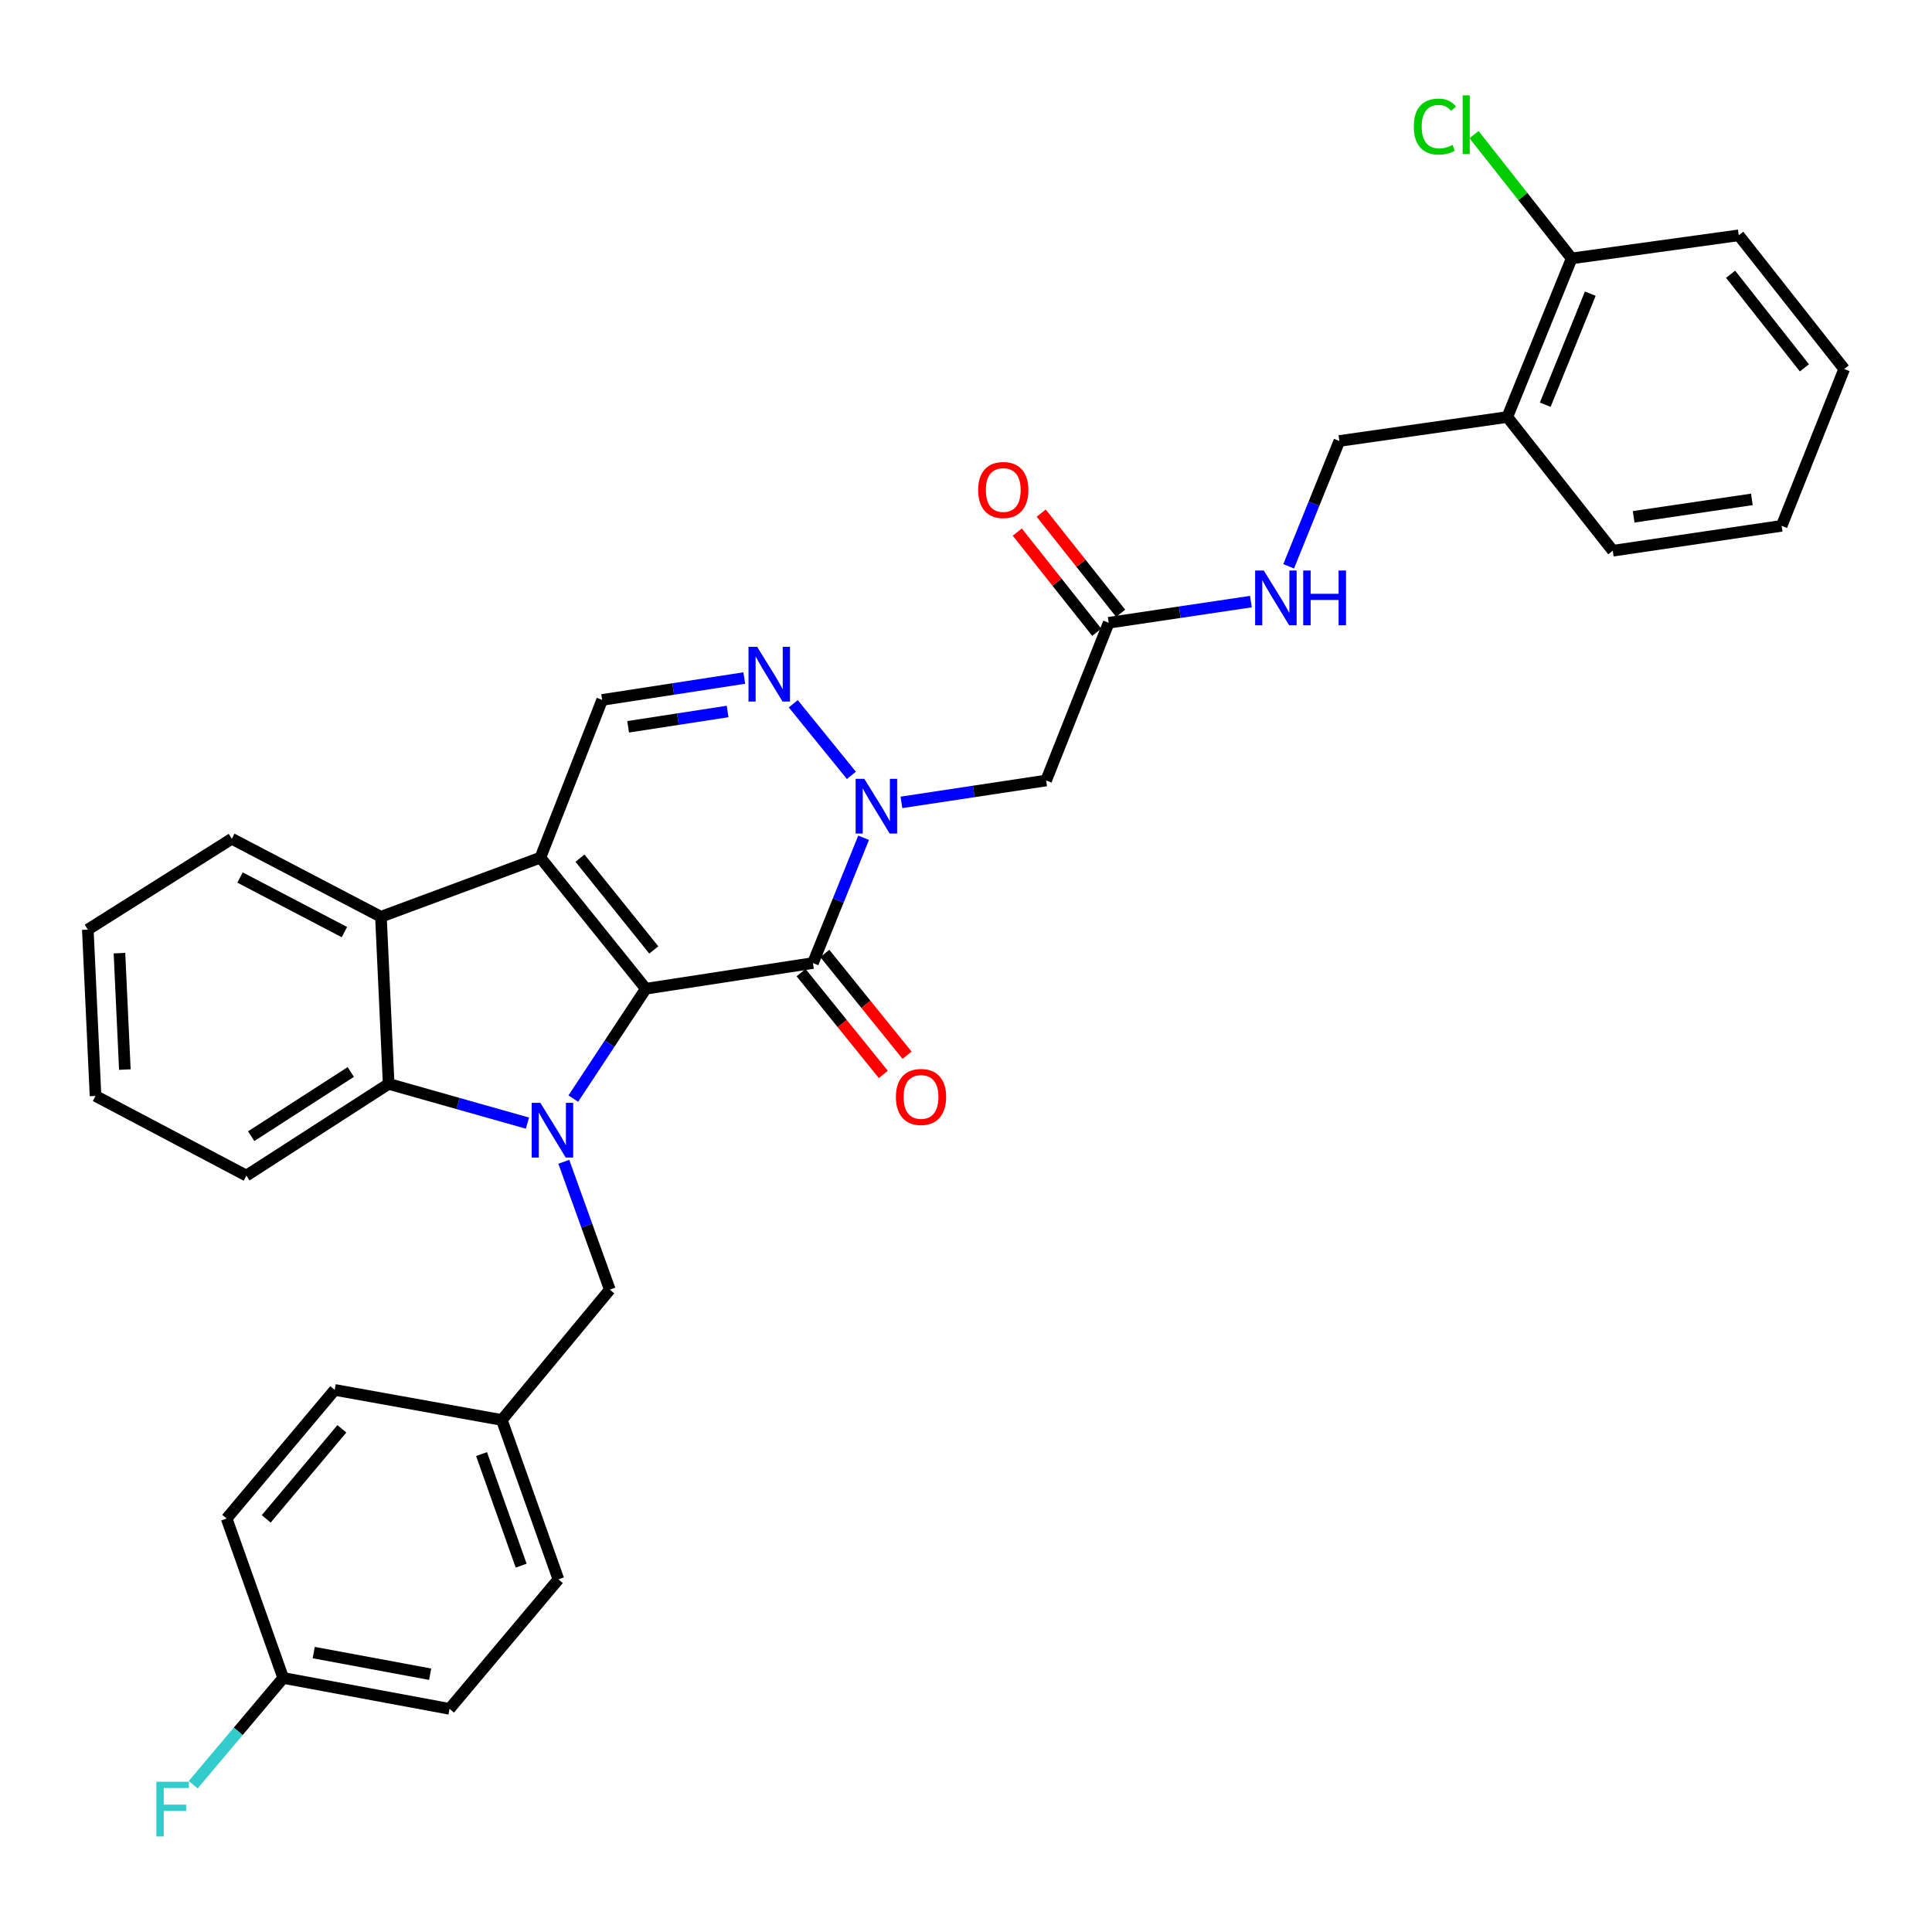 <?xml version='1.0' encoding='iso-8859-1'?>
<svg version='1.1' baseProfile='full'
              xmlns='http://www.w3.org/2000/svg'
                      xmlns:rdkit='http://www.rdkit.org/xml'
                      xmlns:xlink='http://www.w3.org/1999/xlink'
                  xml:space='preserve'
width='1000px' height='1000px' viewBox='0 0 1000 1000'>
<!-- END OF HEADER -->
<rect style='opacity:1.0;fill:#FFFFFF;stroke:none' width='1000' height='1000' x='0' y='0'> </rect>
<path class='bond-0' d='M 334.277,511.767 L 279.7,443.912' style='fill:none;fill-rule:evenodd;stroke:#000000;stroke-width:6px;stroke-linecap:butt;stroke-linejoin:miter;stroke-opacity:1' />
<path class='bond-0' d='M 338.399,491.688 L 300.195,444.19' style='fill:none;fill-rule:evenodd;stroke:#000000;stroke-width:6px;stroke-linecap:butt;stroke-linejoin:miter;stroke-opacity:1' />
<path class='bond-1' d='M 334.277,511.767 L 315.506,540.199' style='fill:none;fill-rule:evenodd;stroke:#000000;stroke-width:6px;stroke-linecap:butt;stroke-linejoin:miter;stroke-opacity:1' />
<path class='bond-1' d='M 315.506,540.199 L 296.736,568.631' style='fill:none;fill-rule:evenodd;stroke:#0000FF;stroke-width:6px;stroke-linecap:butt;stroke-linejoin:miter;stroke-opacity:1' />
<path class='bond-2' d='M 334.277,511.767 L 420.78,498.472' style='fill:none;fill-rule:evenodd;stroke:#000000;stroke-width:6px;stroke-linecap:butt;stroke-linejoin:miter;stroke-opacity:1' />
<path class='bond-6' d='M 279.7,443.912 L 197.172,474.513' style='fill:none;fill-rule:evenodd;stroke:#000000;stroke-width:6px;stroke-linecap:butt;stroke-linejoin:miter;stroke-opacity:1' />
<path class='bond-7' d='M 279.7,443.912 L 311.679,362.279' style='fill:none;fill-rule:evenodd;stroke:#000000;stroke-width:6px;stroke-linecap:butt;stroke-linejoin:miter;stroke-opacity:1' />
<path class='bond-5' d='M 272.997,581.325 L 237.081,571.171' style='fill:none;fill-rule:evenodd;stroke:#0000FF;stroke-width:6px;stroke-linecap:butt;stroke-linejoin:miter;stroke-opacity:1' />
<path class='bond-5' d='M 237.081,571.171 L 201.165,561.017' style='fill:none;fill-rule:evenodd;stroke:#000000;stroke-width:6px;stroke-linecap:butt;stroke-linejoin:miter;stroke-opacity:1' />
<path class='bond-10' d='M 291.823,601.337 L 303.73,634.429' style='fill:none;fill-rule:evenodd;stroke:#0000FF;stroke-width:6px;stroke-linecap:butt;stroke-linejoin:miter;stroke-opacity:1' />
<path class='bond-10' d='M 303.73,634.429 L 315.637,667.521' style='fill:none;fill-rule:evenodd;stroke:#000000;stroke-width:6px;stroke-linecap:butt;stroke-linejoin:miter;stroke-opacity:1' />
<path class='bond-3' d='M 420.78,498.472 L 433.894,466.045' style='fill:none;fill-rule:evenodd;stroke:#000000;stroke-width:6px;stroke-linecap:butt;stroke-linejoin:miter;stroke-opacity:1' />
<path class='bond-3' d='M 433.894,466.045 L 447.008,433.618' style='fill:none;fill-rule:evenodd;stroke:#0000FF;stroke-width:6px;stroke-linecap:butt;stroke-linejoin:miter;stroke-opacity:1' />
<path class='bond-11' d='M 414.637,503.436 L 435.921,529.775' style='fill:none;fill-rule:evenodd;stroke:#000000;stroke-width:6px;stroke-linecap:butt;stroke-linejoin:miter;stroke-opacity:1' />
<path class='bond-11' d='M 435.921,529.775 L 457.205,556.115' style='fill:none;fill-rule:evenodd;stroke:#FF0000;stroke-width:6px;stroke-linecap:butt;stroke-linejoin:miter;stroke-opacity:1' />
<path class='bond-11' d='M 426.924,493.507 L 448.208,519.847' style='fill:none;fill-rule:evenodd;stroke:#000000;stroke-width:6px;stroke-linecap:butt;stroke-linejoin:miter;stroke-opacity:1' />
<path class='bond-11' d='M 448.208,519.847 L 469.492,546.186' style='fill:none;fill-rule:evenodd;stroke:#FF0000;stroke-width:6px;stroke-linecap:butt;stroke-linejoin:miter;stroke-opacity:1' />
<path class='bond-4' d='M 440.68,401.329 L 410.591,364.265' style='fill:none;fill-rule:evenodd;stroke:#0000FF;stroke-width:6px;stroke-linecap:butt;stroke-linejoin:miter;stroke-opacity:1' />
<path class='bond-8' d='M 466.581,415.308 L 504.028,409.645' style='fill:none;fill-rule:evenodd;stroke:#0000FF;stroke-width:6px;stroke-linecap:butt;stroke-linejoin:miter;stroke-opacity:1' />
<path class='bond-8' d='M 504.028,409.645 L 541.475,403.982' style='fill:none;fill-rule:evenodd;stroke:#000000;stroke-width:6px;stroke-linecap:butt;stroke-linejoin:miter;stroke-opacity:1' />
<path class='bond-33' d='M 385.237,350.949 L 348.458,356.614' style='fill:none;fill-rule:evenodd;stroke:#0000FF;stroke-width:6px;stroke-linecap:butt;stroke-linejoin:miter;stroke-opacity:1' />
<path class='bond-33' d='M 348.458,356.614 L 311.679,362.279' style='fill:none;fill-rule:evenodd;stroke:#000000;stroke-width:6px;stroke-linecap:butt;stroke-linejoin:miter;stroke-opacity:1' />
<path class='bond-33' d='M 376.608,368.261 L 350.863,372.226' style='fill:none;fill-rule:evenodd;stroke:#0000FF;stroke-width:6px;stroke-linecap:butt;stroke-linejoin:miter;stroke-opacity:1' />
<path class='bond-33' d='M 350.863,372.226 L 325.118,376.192' style='fill:none;fill-rule:evenodd;stroke:#000000;stroke-width:6px;stroke-linecap:butt;stroke-linejoin:miter;stroke-opacity:1' />
<path class='bond-21' d='M 201.165,561.017 L 127.526,608.486' style='fill:none;fill-rule:evenodd;stroke:#000000;stroke-width:6px;stroke-linecap:butt;stroke-linejoin:miter;stroke-opacity:1' />
<path class='bond-21' d='M 181.56,554.86 L 130.013,588.088' style='fill:none;fill-rule:evenodd;stroke:#000000;stroke-width:6px;stroke-linecap:butt;stroke-linejoin:miter;stroke-opacity:1' />
<path class='bond-34' d='M 201.165,561.017 L 197.172,474.513' style='fill:none;fill-rule:evenodd;stroke:#000000;stroke-width:6px;stroke-linecap:butt;stroke-linejoin:miter;stroke-opacity:1' />
<path class='bond-22' d='M 197.172,474.513 L 119.979,434.144' style='fill:none;fill-rule:evenodd;stroke:#000000;stroke-width:6px;stroke-linecap:butt;stroke-linejoin:miter;stroke-opacity:1' />
<path class='bond-22' d='M 178.272,482.456 L 124.238,454.198' style='fill:none;fill-rule:evenodd;stroke:#000000;stroke-width:6px;stroke-linecap:butt;stroke-linejoin:miter;stroke-opacity:1' />
<path class='bond-9' d='M 541.475,403.982 L 573.866,322.349' style='fill:none;fill-rule:evenodd;stroke:#000000;stroke-width:6px;stroke-linecap:butt;stroke-linejoin:miter;stroke-opacity:1' />
<path class='bond-13' d='M 573.866,322.349 L 610.668,316.87' style='fill:none;fill-rule:evenodd;stroke:#000000;stroke-width:6px;stroke-linecap:butt;stroke-linejoin:miter;stroke-opacity:1' />
<path class='bond-13' d='M 610.668,316.87 L 647.469,311.391' style='fill:none;fill-rule:evenodd;stroke:#0000FF;stroke-width:6px;stroke-linecap:butt;stroke-linejoin:miter;stroke-opacity:1' />
<path class='bond-16' d='M 580.054,317.44 L 559.491,291.517' style='fill:none;fill-rule:evenodd;stroke:#000000;stroke-width:6px;stroke-linecap:butt;stroke-linejoin:miter;stroke-opacity:1' />
<path class='bond-16' d='M 559.491,291.517 L 538.927,265.593' style='fill:none;fill-rule:evenodd;stroke:#FF0000;stroke-width:6px;stroke-linecap:butt;stroke-linejoin:miter;stroke-opacity:1' />
<path class='bond-16' d='M 567.679,327.257 L 547.115,301.334' style='fill:none;fill-rule:evenodd;stroke:#000000;stroke-width:6px;stroke-linecap:butt;stroke-linejoin:miter;stroke-opacity:1' />
<path class='bond-16' d='M 547.115,301.334 L 526.551,275.41' style='fill:none;fill-rule:evenodd;stroke:#FF0000;stroke-width:6px;stroke-linecap:butt;stroke-linejoin:miter;stroke-opacity:1' />
<path class='bond-17' d='M 315.637,667.521 L 259.743,734.972' style='fill:none;fill-rule:evenodd;stroke:#000000;stroke-width:6px;stroke-linecap:butt;stroke-linejoin:miter;stroke-opacity:1' />
<path class='bond-12' d='M 780.187,215.845 L 693.244,228.245' style='fill:none;fill-rule:evenodd;stroke:#000000;stroke-width:6px;stroke-linecap:butt;stroke-linejoin:miter;stroke-opacity:1' />
<path class='bond-15' d='M 780.187,215.845 L 813.482,133.756' style='fill:none;fill-rule:evenodd;stroke:#000000;stroke-width:6px;stroke-linecap:butt;stroke-linejoin:miter;stroke-opacity:1' />
<path class='bond-15' d='M 799.819,209.469 L 823.126,152.006' style='fill:none;fill-rule:evenodd;stroke:#000000;stroke-width:6px;stroke-linecap:butt;stroke-linejoin:miter;stroke-opacity:1' />
<path class='bond-27' d='M 780.187,215.845 L 834.764,285.06' style='fill:none;fill-rule:evenodd;stroke:#000000;stroke-width:6px;stroke-linecap:butt;stroke-linejoin:miter;stroke-opacity:1' />
<path class='bond-14' d='M 667.009,293.116 L 680.127,260.68' style='fill:none;fill-rule:evenodd;stroke:#0000FF;stroke-width:6px;stroke-linecap:butt;stroke-linejoin:miter;stroke-opacity:1' />
<path class='bond-14' d='M 680.127,260.68 L 693.244,228.245' style='fill:none;fill-rule:evenodd;stroke:#000000;stroke-width:6px;stroke-linecap:butt;stroke-linejoin:miter;stroke-opacity:1' />
<path class='bond-19' d='M 813.482,133.756 L 788.216,101.712' style='fill:none;fill-rule:evenodd;stroke:#000000;stroke-width:6px;stroke-linecap:butt;stroke-linejoin:miter;stroke-opacity:1' />
<path class='bond-19' d='M 788.216,101.712 L 762.949,69.669' style='fill:none;fill-rule:evenodd;stroke:#00CC00;stroke-width:6px;stroke-linecap:butt;stroke-linejoin:miter;stroke-opacity:1' />
<path class='bond-28' d='M 813.482,133.756 L 899.977,121.794' style='fill:none;fill-rule:evenodd;stroke:#000000;stroke-width:6px;stroke-linecap:butt;stroke-linejoin:miter;stroke-opacity:1' />
<path class='bond-23' d='M 259.743,734.972 L 173.24,719.412' style='fill:none;fill-rule:evenodd;stroke:#000000;stroke-width:6px;stroke-linecap:butt;stroke-linejoin:miter;stroke-opacity:1' />
<path class='bond-24' d='M 259.743,734.972 L 289.028,817.465' style='fill:none;fill-rule:evenodd;stroke:#000000;stroke-width:6px;stroke-linecap:butt;stroke-linejoin:miter;stroke-opacity:1' />
<path class='bond-24' d='M 249.25,752.631 L 269.749,810.376' style='fill:none;fill-rule:evenodd;stroke:#000000;stroke-width:6px;stroke-linecap:butt;stroke-linejoin:miter;stroke-opacity:1' />
<path class='bond-18' d='M 146.588,868.505 L 232.679,884.504' style='fill:none;fill-rule:evenodd;stroke:#000000;stroke-width:6px;stroke-linecap:butt;stroke-linejoin:miter;stroke-opacity:1' />
<path class='bond-18' d='M 162.387,855.375 L 222.651,866.573' style='fill:none;fill-rule:evenodd;stroke:#000000;stroke-width:6px;stroke-linecap:butt;stroke-linejoin:miter;stroke-opacity:1' />
<path class='bond-20' d='M 146.588,868.505 L 123.298,896.135' style='fill:none;fill-rule:evenodd;stroke:#000000;stroke-width:6px;stroke-linecap:butt;stroke-linejoin:miter;stroke-opacity:1' />
<path class='bond-20' d='M 123.298,896.135 L 100.008,923.765' style='fill:none;fill-rule:evenodd;stroke:#33CCCC;stroke-width:6px;stroke-linecap:butt;stroke-linejoin:miter;stroke-opacity:1' />
<path class='bond-36' d='M 146.588,868.505 L 117.311,785.995' style='fill:none;fill-rule:evenodd;stroke:#000000;stroke-width:6px;stroke-linecap:butt;stroke-linejoin:miter;stroke-opacity:1' />
<path class='bond-30' d='M 127.526,608.486 L 49.439,567.257' style='fill:none;fill-rule:evenodd;stroke:#000000;stroke-width:6px;stroke-linecap:butt;stroke-linejoin:miter;stroke-opacity:1' />
<path class='bond-29' d='M 119.979,434.144 L 45.455,481.157' style='fill:none;fill-rule:evenodd;stroke:#000000;stroke-width:6px;stroke-linecap:butt;stroke-linejoin:miter;stroke-opacity:1' />
<path class='bond-26' d='M 173.24,719.412 L 117.311,785.995' style='fill:none;fill-rule:evenodd;stroke:#000000;stroke-width:6px;stroke-linecap:butt;stroke-linejoin:miter;stroke-opacity:1' />
<path class='bond-26' d='M 176.946,739.56 L 137.796,786.168' style='fill:none;fill-rule:evenodd;stroke:#000000;stroke-width:6px;stroke-linecap:butt;stroke-linejoin:miter;stroke-opacity:1' />
<path class='bond-25' d='M 289.028,817.465 L 232.679,884.504' style='fill:none;fill-rule:evenodd;stroke:#000000;stroke-width:6px;stroke-linecap:butt;stroke-linejoin:miter;stroke-opacity:1' />
<path class='bond-31' d='M 834.764,285.06 L 922.18,272.177' style='fill:none;fill-rule:evenodd;stroke:#000000;stroke-width:6px;stroke-linecap:butt;stroke-linejoin:miter;stroke-opacity:1' />
<path class='bond-31' d='M 845.573,267.5 L 906.765,258.482' style='fill:none;fill-rule:evenodd;stroke:#000000;stroke-width:6px;stroke-linecap:butt;stroke-linejoin:miter;stroke-opacity:1' />
<path class='bond-37' d='M 899.977,121.794 L 954.545,191.001' style='fill:none;fill-rule:evenodd;stroke:#000000;stroke-width:6px;stroke-linecap:butt;stroke-linejoin:miter;stroke-opacity:1' />
<path class='bond-37' d='M 895.758,141.956 L 933.956,190.4' style='fill:none;fill-rule:evenodd;stroke:#000000;stroke-width:6px;stroke-linecap:butt;stroke-linejoin:miter;stroke-opacity:1' />
<path class='bond-35' d='M 45.455,481.157 L 49.439,567.257' style='fill:none;fill-rule:evenodd;stroke:#000000;stroke-width:6px;stroke-linecap:butt;stroke-linejoin:miter;stroke-opacity:1' />
<path class='bond-35' d='M 61.832,493.342 L 64.621,553.611' style='fill:none;fill-rule:evenodd;stroke:#000000;stroke-width:6px;stroke-linecap:butt;stroke-linejoin:miter;stroke-opacity:1' />
<path class='bond-32' d='M 922.18,272.177 L 954.545,191.001' style='fill:none;fill-rule:evenodd;stroke:#000000;stroke-width:6px;stroke-linecap:butt;stroke-linejoin:miter;stroke-opacity:1' />
<path  class='atom-2' d='M 279.679 570.824
L 288.959 585.824
Q 289.879 587.304, 291.359 589.984
Q 292.839 592.664, 292.919 592.824
L 292.919 570.824
L 296.679 570.824
L 296.679 599.144
L 292.799 599.144
L 282.839 582.744
Q 281.679 580.824, 280.439 578.624
Q 279.239 576.424, 278.879 575.744
L 278.879 599.144
L 275.199 599.144
L 275.199 570.824
L 279.679 570.824
' fill='#0000FF'/>
<path  class='atom-4' d='M 447.36 403.109
L 456.64 418.109
Q 457.56 419.589, 459.04 422.269
Q 460.52 424.949, 460.6 425.109
L 460.6 403.109
L 464.36 403.109
L 464.36 431.429
L 460.48 431.429
L 450.52 415.029
Q 449.36 413.109, 448.12 410.909
Q 446.92 408.709, 446.56 408.029
L 446.56 431.429
L 442.88 431.429
L 442.88 403.109
L 447.36 403.109
' fill='#0000FF'/>
<path  class='atom-5' d='M 391.905 334.797
L 401.185 349.797
Q 402.105 351.277, 403.585 353.957
Q 405.065 356.637, 405.145 356.797
L 405.145 334.797
L 408.905 334.797
L 408.905 363.117
L 405.025 363.117
L 395.065 346.717
Q 393.905 344.797, 392.665 342.597
Q 391.465 340.397, 391.105 339.717
L 391.105 363.117
L 387.425 363.117
L 387.425 334.797
L 391.905 334.797
' fill='#0000FF'/>
<path  class='atom-12' d='M 463.718 567.775
Q 463.718 560.975, 467.078 557.175
Q 470.438 553.375, 476.718 553.375
Q 482.998 553.375, 486.358 557.175
Q 489.718 560.975, 489.718 567.775
Q 489.718 574.655, 486.318 578.575
Q 482.918 582.455, 476.718 582.455
Q 470.478 582.455, 467.078 578.575
Q 463.718 574.695, 463.718 567.775
M 476.718 579.255
Q 481.038 579.255, 483.358 576.375
Q 485.718 573.455, 485.718 567.775
Q 485.718 562.215, 483.358 559.415
Q 481.038 556.575, 476.718 556.575
Q 472.398 556.575, 470.038 559.375
Q 467.718 562.175, 467.718 567.775
Q 467.718 573.495, 470.038 576.375
Q 472.398 579.255, 476.718 579.255
' fill='#FF0000'/>
<path  class='atom-14' d='M 654.136 295.306
L 663.416 310.306
Q 664.336 311.786, 665.816 314.466
Q 667.296 317.146, 667.376 317.306
L 667.376 295.306
L 671.136 295.306
L 671.136 323.626
L 667.256 323.626
L 657.296 307.226
Q 656.136 305.306, 654.896 303.106
Q 653.696 300.906, 653.336 300.226
L 653.336 323.626
L 649.656 323.626
L 649.656 295.306
L 654.136 295.306
' fill='#0000FF'/>
<path  class='atom-14' d='M 674.536 295.306
L 678.376 295.306
L 678.376 307.346
L 692.856 307.346
L 692.856 295.306
L 696.696 295.306
L 696.696 323.626
L 692.856 323.626
L 692.856 310.546
L 678.376 310.546
L 678.376 323.626
L 674.536 323.626
L 674.536 295.306
' fill='#0000FF'/>
<path  class='atom-17' d='M 506.289 253.626
Q 506.289 246.826, 509.649 243.026
Q 513.009 239.226, 519.289 239.226
Q 525.569 239.226, 528.929 243.026
Q 532.289 246.826, 532.289 253.626
Q 532.289 260.506, 528.889 264.426
Q 525.489 268.306, 519.289 268.306
Q 513.049 268.306, 509.649 264.426
Q 506.289 260.546, 506.289 253.626
M 519.289 265.106
Q 523.609 265.106, 525.929 262.226
Q 528.289 259.306, 528.289 253.626
Q 528.289 248.066, 525.929 245.266
Q 523.609 242.426, 519.289 242.426
Q 514.969 242.426, 512.609 245.226
Q 510.289 248.026, 510.289 253.626
Q 510.289 259.346, 512.609 262.226
Q 514.969 265.106, 519.289 265.106
' fill='#FF0000'/>
<path  class='atom-20' d='M 731.785 65.52
Q 731.785 58.48, 735.065 54.8
Q 738.385 51.081, 744.665 51.081
Q 750.505 51.081, 753.625 55.2
L 750.985 57.361
Q 748.705 54.361, 744.665 54.361
Q 740.385 54.361, 738.105 57.24
Q 735.865 60.081, 735.865 65.52
Q 735.865 71.121, 738.185 74.001
Q 740.545 76.88, 745.105 76.88
Q 748.225 76.88, 751.865 75.001
L 752.985 78.001
Q 751.505 78.96, 749.265 79.52
Q 747.025 80.081, 744.545 80.081
Q 738.385 80.081, 735.065 76.32
Q 731.785 72.561, 731.785 65.52
' fill='#00CC00'/>
<path  class='atom-20' d='M 757.065 49.361
L 760.745 49.361
L 760.745 79.721
L 757.065 79.721
L 757.065 49.361
' fill='#00CC00'/>
<path  class='atom-21' d='M 80.949 922.227
L 97.789 922.227
L 97.789 925.467
L 84.749 925.467
L 84.749 934.067
L 96.349 934.067
L 96.349 937.347
L 84.749 937.347
L 84.749 950.547
L 80.949 950.547
L 80.949 922.227
' fill='#33CCCC'/>
</svg>
